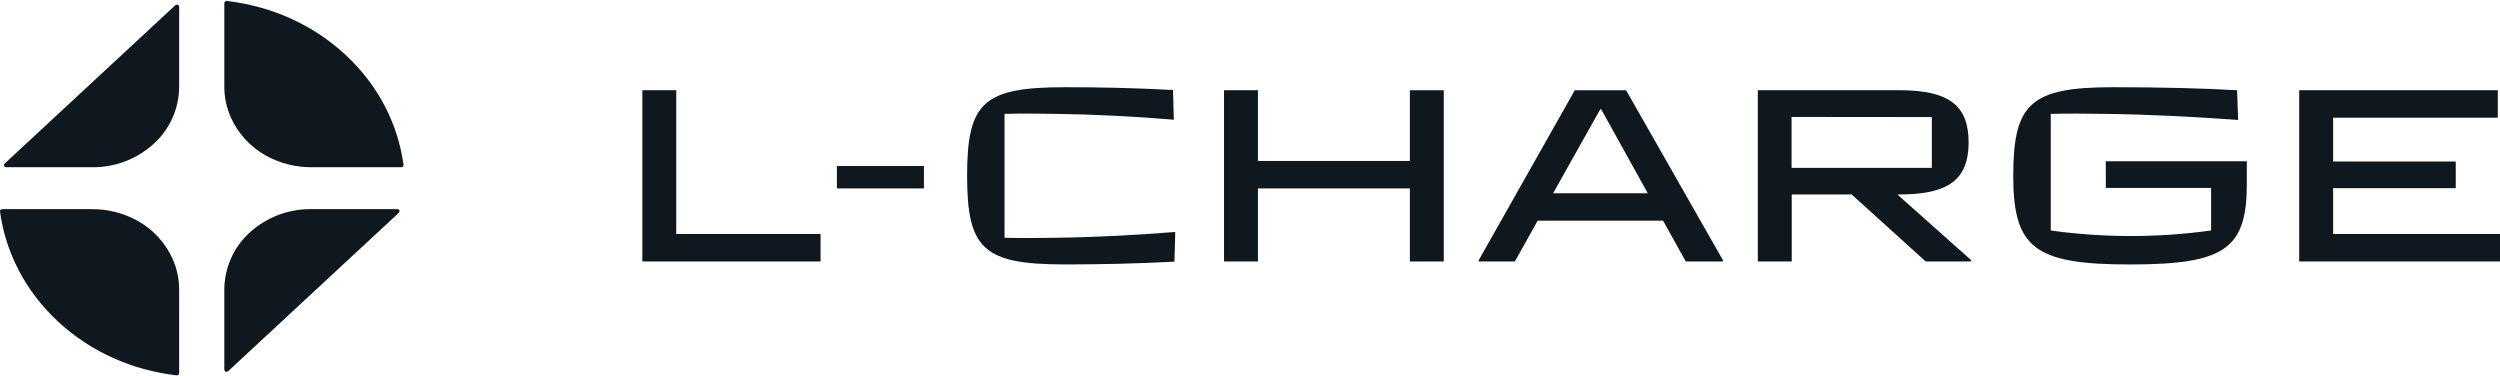 <svg fill="none" viewBox="0 0 186 28" xmlns="http://www.w3.org/2000/svg"><g fill="#0f181f"><path d="m11.445 10.693c-1.243 1.133-2.867 1.758-4.549 1.748h-6.435c-.032.003-.064-.004-.092-.021-.028-.016-.05-.041-.063-.07-.013-.029-.017-.062-.01-.094.006-.032.022-.06.046-.082l12.7-11.785c.023-.022.052-.037.084-.043.031-.006.064-.004.094.008.03.011.056.031.075.056.019.025.031.056.034.088v5.974c-.006.796-.176 1.582-.5 2.308-.325.727-.796 1.378-1.385 1.913z"/><path d="m29.678 15.827-12.701 11.786c-.023.022-.052.037-.084.043-.031.006-.064.004-.094-.008-.03-.011-.056-.031-.076-.056s-.031-.056-.034-.088v-5.971c.005-.796.174-1.583.498-2.31s.794-1.38 1.383-1.916c1.243-1.133 2.867-1.758 4.549-1.748h6.435c.032-.003.065.003.093.019.028.016.051.04.064.07.014.029.018.062.012.094-.006.032-.022.061-.045.084z"/><path d="m29.849 12.442h-6.611c-1.22.015-2.424-.289-3.49-.884-1.132-.64-2.031-1.623-2.568-2.807-.322-.719-.489-1.497-.49-2.285v-6.236c.001-.023.007-.046.017-.067.01-.021.025-.039.043-.054s.039-.026.061-.032.046-.008.069-.004c3.224.374 6.348 1.707 8.824 4.003 2.476 2.296 3.913 5.196 4.319 8.189.002.024-.001.047-.009.069-.008.022-.021.042-.037.059-.017.017-.036.03-.059.038-.022.008-.046.012-.069.01z"/><path d="m13.33 27.772c-.001.023-.007.046-.018.066-.01.021-.025.039-.043.053-.018.015-.039.025-.061.032s-.046.008-.068.004c-3.224-.372-6.348-1.706-8.821-4.002-2.472-2.296-3.916-5.196-4.319-8.189-.002-.023.001-.046.009-.068.008-.022.02-.042.036-.058.016-.017.035-.03.057-.038.021-.009.044-.013.068-.011h6.612c1.22-.016 2.424.289 3.489.884 1.132.64 2.031 1.623 2.568 2.807.322.719.489 1.497.49 2.285z"/><path d="m47.791 19.452v-12.74h2.522v10.696h10.738v2.044z"/><path d="m62.263 14.019v-1.667h6.478v1.667z"/><path d="m71.952 13.083c0-5.489 1.231-6.594 7.287-6.594 2.725 0 5.208.056 8.034.206l.06 2.21c-3.008-.244-5.83-.393-8.76-.432-1.251-.019-2.523-.038-3.835 0v9.216c1.251.038 2.523.018 3.779 0 3.068-.037 6.116-.206 8.922-.432l-.06 2.21c-2.787.15-5.633.206-8.135.206-6.06.002-7.291-1.122-7.291-6.591z"/><path d="m104.894 6.714h2.523v12.74h-2.523v-5.435h-11.304v5.433h-2.523v-12.74h2.523v5.263h11.304z"/><path d="m120.981 6.714 7.206 12.644v.094h-2.765l-1.692-3.035h-9.327l-1.695 3.035h-2.69v-.094l7.146-12.644zm-5.43 7.666h7.045l-3.472-6.257h-.061z"/><path d="m141.166 14.47 5.49 4.889v.094h-3.385l-5.506-4.983h-4.46v4.983h-2.523v-12.74h10.536c3.671 0 5.147 1.124 5.147 3.877 0 2.753-1.473 3.878-5.147 3.878zm-7.872-5.77v3.789h10.435v-3.779z"/><path d="m156.669 11.997h10.495v1.685c0 4.852-1.655 5.994-8.698 5.994-7.086 0-8.681-1.217-8.681-6.593 0-5.413 1.312-6.594 7.428-6.594 3.512 0 6.561.074 9.226.225l.08 2.21c-3.371-.243-6.702-.411-9.825-.449-1.413-.019-2.786-.038-4.118 0v8.673c1.973.276 3.963.413 5.955.412 1.999 0 3.995-.138 5.974-.412v-3.166h-7.831z"/><path d="m171.061 19.452v-12.74h14.775v2.044h-12.252v3.26h9.123v1.984h-9.123v3.409h12.416v2.043z"/></g></svg>